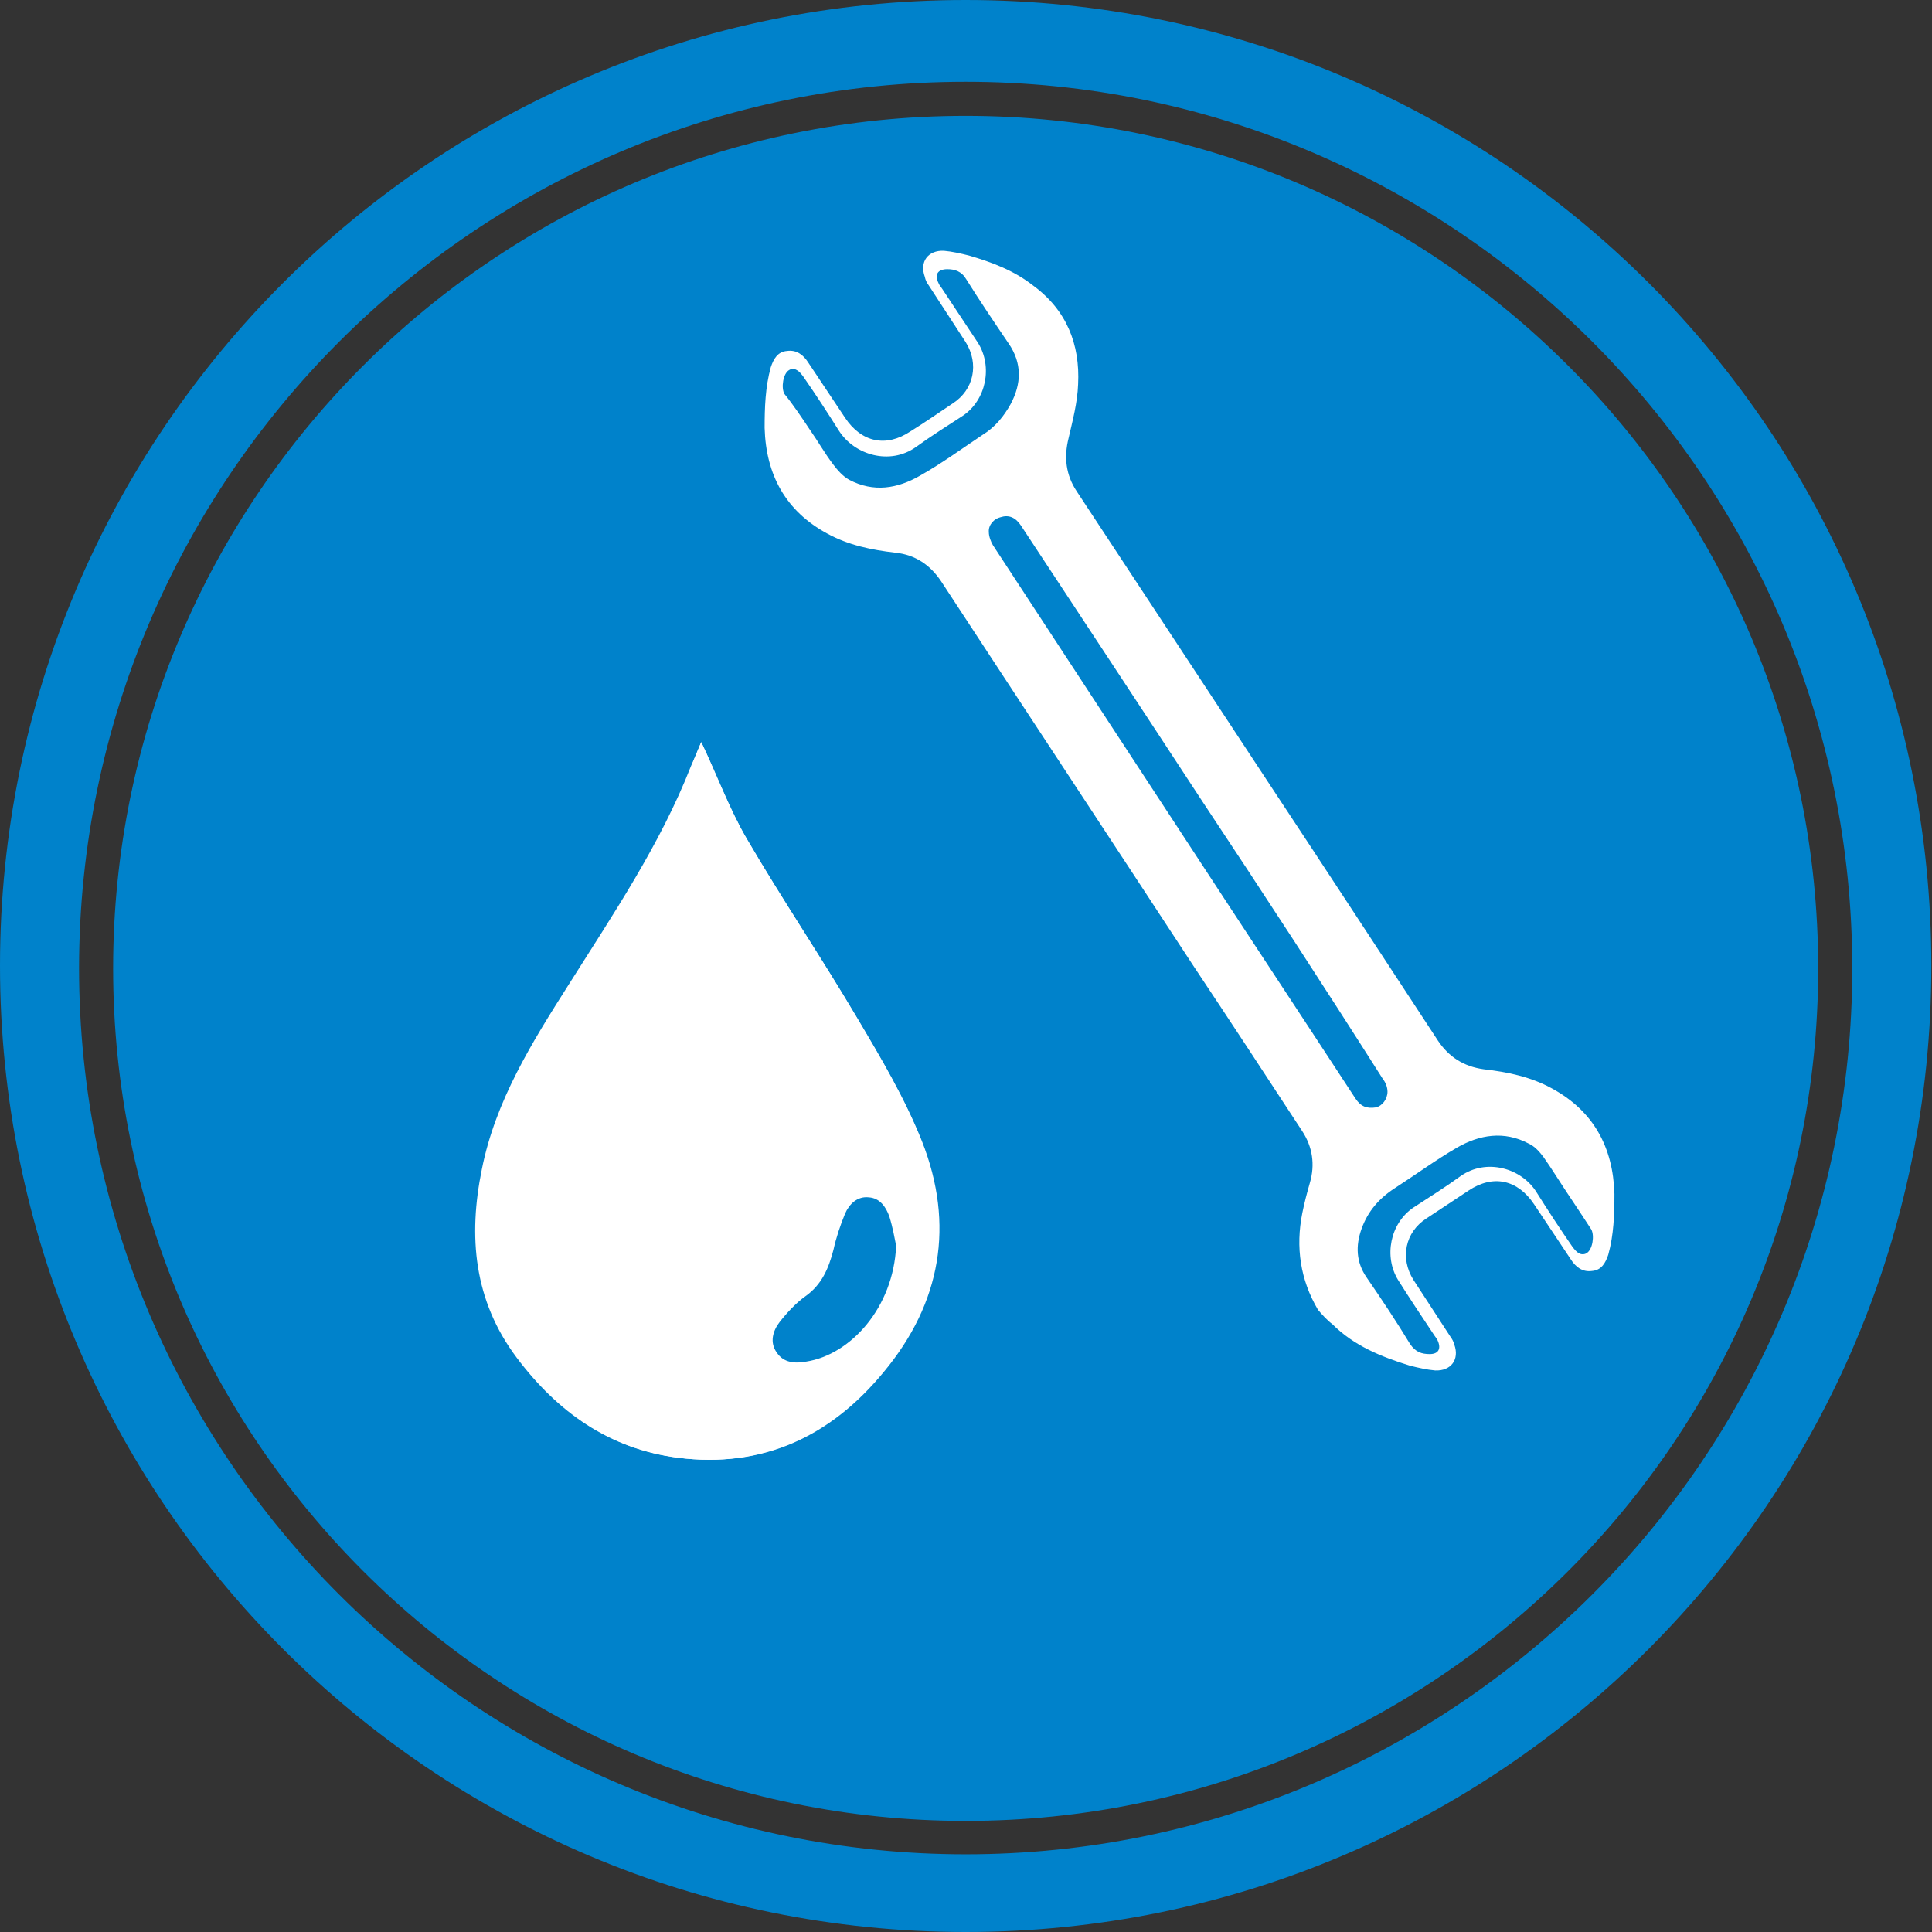 <?xml version="1.0" encoding="utf-8"?>
<!-- Generator: Adobe Illustrator 21.0.2, SVG Export Plug-In . SVG Version: 6.00 Build 0)  -->
<svg version="1.1" id="Ebene_1" xmlns="http://www.w3.org/2000/svg" xmlns:xlink="http://www.w3.org/1999/xlink" x="0px" y="0px"
	 viewBox="0 0 283.5 283.5" style="enable-background:new 0 0 283.5 283.5;" xml:space="preserve">
<rect x="0" y="0" width="283.5" height="283.5" fill="#333333" stroke="none"/>
<style type="text/css">
	.st0{display:none;}
	.st1{display:inline;}
	.st2{fill:#FFFFFF;}
	.st3{fill:#FF3A1E;}
	.st4{fill:#0082CB;}
	.st5{fill:#FDFDFD;}
	.st6{fill:#008A2E;}
	.st7{fill:#FFCE00;}
	.st8{display:inline;fill:#FFFFFF;}
</style>
<g id="Ebene_1_1_" class="st0">
	<g class="st1">
		<g>
			<path class="st2" d="M155.5,201.7c-4.8,0-8.7-3.9-8.7-8.7V94.3c0-1.5-1.2-2.7-2.7-2.7c-1.5,0-2.7,1.2-2.7,2.7v98.7
				c0,2.3-0.9,4.5-2.5,6.1s-3.8,2.5-6.1,2.5c-4.8,0-8.7-3.9-8.7-8.7V94.3c0-1.5-1.2-2.7-2.7-2.7c-1.5,0-2.7,1.2-2.7,2.7v98.7
				c0,4.8-3.9,8.7-8.7,8.7s-8.7-3.9-8.7-8.7V94.3c0-1.5-1.2-2.7-2.7-2.7c-1.5,0-2.7,1.2-2.7,2.7v98.7c0,4.8-3.9,8.7-8.7,8.7
				c-4.8,0-8.7-3.9-8.7-8.7V94.3c0-1.5-1.2-2.7-2.7-2.7c-1.5,0-2.7,1.2-2.7,2.7v98.7c0,2.3-0.9,4.5-2.5,6.1
				c-1.6,1.6-3.8,2.5-6.1,2.5H42.1v-6h22.7c0.7,0,1.4-0.3,1.9-0.8c0.5-0.5,0.8-1.2,0.8-1.9V94.3c0-4.8,3.9-8.7,8.7-8.7
				s8.7,3.9,8.7,8.7v98.7c0,1.5,1.2,2.7,2.7,2.7c1.5,0,2.7-1.2,2.7-2.7V94.3c0-4.8,3.9-8.7,8.7-8.7c4.8,0,8.7,3.9,8.7,8.7v98.7
				c0,1.5,1.2,2.7,2.7,2.7c1.5,0,2.7-1.2,2.7-2.7V94.3c0-4.8,3.9-8.7,8.7-8.7s8.7,3.9,8.7,8.7v98.7c0,1.5,1.2,2.7,2.7,2.7
				c0.7,0,1.4-0.3,1.9-0.8c0.5-0.5,0.8-1.2,0.8-1.9V94.3c0-4.8,3.9-8.7,8.7-8.7c4.8,0,8.7,3.9,8.7,8.7v98.7c0,1.5,1.2,2.7,2.7,2.7
				c1.5,0,2.7-1.2,2.7-2.7l0-70.4c0-2.3,0.9-4.5,2.5-6.1s3.8-2.5,6.1-2.5h34v6h-34c-1.5,0-2.7,1.2-2.7,2.7l0,70.4
				C164.2,197.9,160.3,201.7,155.5,201.7z"/>
		</g>
		<path class="st2" d="M203.2,204.4c0,0,2.9-8.5-10.8-23c-13.6-14.5-21-24.7-19.8-38.7c0.7-8.8,11.7-36.3,39.7-63.6
			c0,0-5.6,18.1,2.1,26.8c7.7,8.7,22.8,21.1,25.4,36.1c2.8,15.9,3.6,30.4-14.7,43.2c-18.3,12.8,2.6,1.5-2.4-26.8
			c-3.6-19.9-14.2-22.1-18.4-40.1c0,0-12.3,19.7-9.9,29.8c3.8,16.1,14.4,17.8,14.8,33.3C209.7,196.3,203.2,204.4,203.2,204.4z"/>
	</g>
	<g class="st1">
		<path class="st3" d="M141.7,17c-69,0-125.1,56.1-125.1,125.1c0,69,56.1,125.1,125.1,125.1S266.8,211,266.8,142.1
			C266.8,73.1,210.7,17,141.7,17z"/>
		<path class="st3" d="M141.7,0C63.5,0,0,63.5,0,141.7C0,220,63.5,283.5,141.7,283.5c78.3,0,141.7-63.5,141.7-141.7
			C283.5,63.5,220,0,141.7,0z M141.7,272.1c-71.7,0-130.1-58.3-130.1-130.1C11.7,70.3,70,12,141.7,12s130.1,58.3,130.1,130.1
			C271.8,213.8,213.4,272.1,141.7,272.1z"/>
	</g>
	<g class="st1">
		<g>
			<path class="st2" d="M154.5,197.2c-4.4,0-8-3.6-8-8V97.9c0-1.4-1.1-2.5-2.5-2.5c-1.4,0-2.5,1.1-2.5,2.5v91.3
				c0,2.1-0.8,4.2-2.3,5.7c-1.5,1.5-3.5,2.3-5.7,2.3c-4.4,0-8-3.6-8-8V97.9c0-1.4-1.1-2.5-2.5-2.5c-1.4,0-2.5,1.1-2.5,2.5v91.3
				c0,4.4-3.6,8-8,8c-4.4,0-8-3.6-8-8V97.9c0-1.4-1.1-2.5-2.5-2.5c-1.4,0-2.5,1.1-2.5,2.5v91.3c0,4.4-3.6,8-8,8c-4.4,0-8-3.6-8-8
				V97.9c0-1.4-1.1-2.5-2.5-2.5c-1.4,0-2.5,1.1-2.5,2.5v91.3c0,2.1-0.8,4.2-2.3,5.7c-1.5,1.5-3.5,2.3-5.7,2.3h-21v-5.5h21
				c0.7,0,1.3-0.3,1.7-0.7c0.5-0.5,0.7-1.1,0.7-1.8V97.9c0-4.4,3.6-8,8-8s8,3.6,8,8v91.3c0,1.4,1.1,2.5,2.5,2.5
				c1.4,0,2.5-1.1,2.5-2.5V97.9c0-4.4,3.6-8,8-8c4.4,0,8,3.6,8,8v91.3c0,1.4,1.1,2.5,2.5,2.5c1.4,0,2.5-1.1,2.5-2.5V97.9
				c0-4.4,3.6-8,8-8c4.4,0,8,3.6,8,8v91.3c0,1.4,1.1,2.5,2.5,2.5c0.7,0,1.3-0.3,1.7-0.7c0.5-0.5,0.7-1.1,0.7-1.8V97.9
				c0-4.4,3.6-8,8-8c4.4,0,8,3.6,8,8v91.3c0,1.4,1.1,2.5,2.5,2.5c1.4,0,2.5-1.1,2.5-2.5v-65.1c0-2.1,0.8-4.2,2.3-5.7
				c1.5-1.5,3.5-2.3,5.7-2.3h31.5v5.5H165c-1.4,0-2.5,1.1-2.5,2.5l0,65.1C162.5,193.6,158.9,197.2,154.5,197.2z"/>
		</g>
		<path class="st2" d="M198.6,199.7c0,0,2.6-7.9-10-21.3c-12.6-13.4-19.4-22.8-18.3-35.8c0.7-8.1,10.8-33.6,36.7-58.8
			c0,0-5.2,16.8,2,24.8c7.1,8,21.1,19.5,23.5,33.4c2.6,14.7,3.4,28.1-13.6,40c-16.9,11.9,2.4,1.4-2.3-24.8
			c-3.3-18.4-13.2-20.4-17-37.1c0,0-11.4,18.2-9.1,27.6c3.6,14.9,13.3,16.5,13.7,30.8C204.6,192.2,198.6,199.7,198.6,199.7z"/>
	</g>
</g>
<g>
	<path class="st4" d="M141.7,17c-69,0-125.1,56.1-125.1,125.1c0,69,56.1,125.1,125.1,125.1c69,0,125.1-56.1,125.1-125.1
		C266.8,73.1,210.7,17,141.7,17z"/>
	<path class="st4" d="M141.7,0C63.5,0,0,63.5,0,141.7C0,220,63.5,283.5,141.7,283.5c78.3,0,141.7-63.5,141.7-141.7
		C283.5,63.5,220,0,141.7,0z M141.7,272.1c-71.7,0-130.1-58.3-130.1-130.1C11.7,70.3,70,12,141.7,12c71.7,0,130.1,58.3,130.1,130.1
		C271.8,213.8,213.4,272.1,141.7,272.1z"/>
</g>
<path class="st5" d="M102.9,108.9c-0.5,1.2-1,2.4-1.5,3.5c-4.5,11.5-11.4,21.7-17.9,32c-5.4,8.5-10.8,17.1-12.8,27.2
	c-2,9.8-1.2,19.2,5.1,27.6c6,8,13.6,13.4,23.6,14.7c12.4,1.6,22.4-3.2,30.2-12.6c8.4-10.2,10.4-21.7,5.6-33.9
	c-2.5-6.3-6-12.2-9.5-18.1c-5.2-8.9-11-17.4-16.2-26.3C107,118.6,105.2,113.7,102.9,108.9z"/>
<path class="st2" d="M102.9,108.9c2.3,4.9,4.1,9.8,6.7,14.2c5.2,8.9,10.9,17.4,16.2,26.3c3.5,5.9,7,11.8,9.5,18.1
	c4.8,12.2,2.8,23.7-5.6,33.8c-7.8,9.5-17.8,14.2-30.2,12.6c-10-1.3-17.6-6.7-23.6-14.7c-6.3-8.4-7.1-17.8-5.1-27.6
	c2-10.1,7.4-18.7,12.8-27.2c6.6-10.4,13.4-20.5,17.9-32C101.9,111.2,102.4,110.1,102.9,108.9z"/>
<path class="st4" d="M131.5,182.8c-0.4,9.1-6.7,16-13.2,17c-1.6,0.3-3.3,0.2-4.3-1.3c-1.1-1.5-0.6-3.2,0.4-4.5
	c1.1-1.4,2.4-2.8,3.8-3.8c2.4-1.7,3.4-4.1,4.1-6.8c0.4-1.8,1-3.6,1.7-5.3c0.6-1.4,1.8-2.6,3.5-2.4c1.6,0.1,2.5,1.4,3,2.8
	C131,180.1,131.3,181.8,131.5,182.8z"/>
<path class="st2" d="M193.4,192.2c-2.6-4.4-3.3-9.2-2.3-14.2c0.3-1.5,0.7-3,1.1-4.4c0.8-2.7,0.4-5.3-1.1-7.6
	c-5.3-8.1-10.6-16.2-16-24.3c-12.3-18.8-24.7-37.6-37-56.4c-1.6-2.4-3.8-3.9-6.7-4.2c-3.5-0.4-6.9-1.1-10-2.8
	c-6.1-3.3-9-8.6-9.2-15.5c0-3,0.1-6,0.9-8.9c0.4-1.2,1-2.3,2.4-2.4c1.4-0.2,2.4,0.6,3.1,1.7c1.8,2.7,3.6,5.4,5.4,8.1
	c2.4,3.6,6,4.4,9.6,2c2.1-1.3,4.1-2.7,6.2-4.1c3.1-2,3.9-5.8,1.9-9c-1.8-2.8-3.6-5.5-5.4-8.3c-0.3-0.4-0.5-0.8-0.6-1.3
	c-0.8-2.2,0.5-3.9,2.8-3.8c1.2,0.1,2.5,0.4,3.7,0.7c3.4,1,6.6,2.2,9.4,4.4c4.9,3.6,6.9,8.6,6.6,14.5c-0.1,2.7-0.8,5.3-1.4,7.9
	c-0.7,2.8-0.4,5.4,1.2,7.8c9.5,14.4,19,28.9,28.5,43.3c8.2,12.4,16.3,24.8,24.5,37.3c1.6,2.4,3.8,3.8,6.7,4.2
	c3.5,0.4,6.9,1.1,10,2.8c6.1,3.3,9,8.6,9.2,15.5c0,3-0.1,6-0.9,8.9c-0.4,1.2-1,2.3-2.4,2.4c-1.4,0.2-2.4-0.6-3.1-1.7
	c-1.8-2.7-3.6-5.4-5.4-8.1c-2.4-3.6-6-4.4-9.6-2c-2.1,1.4-4.1,2.7-6.2,4.1c-3.1,2-3.9,5.8-1.9,9c1.8,2.8,3.6,5.5,5.4,8.3
	c0.3,0.4,0.5,0.8,0.6,1.2c0.8,2.2-0.5,3.9-2.8,3.8c-1.2-0.1-2.5-0.4-3.7-0.7c-4.2-1.3-8.2-2.9-11.4-6.1
	C194.7,193.7,194,192.9,193.4,192.2z M176.5,117.7c-8.9-13.6-17.8-27.1-26.7-40.6c-0.8-1.2-1.8-1.6-3-1.2c-0.9,0.2-1.8,1.1-1.7,2.2
	c0,0.6,0.3,1.4,0.6,1.9c9.6,14.7,19.2,29.3,28.8,44c8.1,12.4,16.3,24.8,24.4,37.2c0.8,1.2,1.7,1.5,3,1.3c0.9-0.2,1.7-1.2,1.7-2.3
	c0-0.7-0.3-1.4-0.7-1.9C194.2,144.6,185.4,131.1,176.5,117.7z M118.8,63c1.2,1.7,2.2,3.5,3.5,5.2c0.6,0.8,1.4,1.7,2.3,2.2
	c3.6,1.9,7.1,1.3,10.4-0.6c3.2-1.8,6.2-4,9.2-6c1.8-1.1,3.1-2.7,4.1-4.5c1.6-3,1.7-6-0.3-8.9c-2.1-3.1-4.2-6.2-6.2-9.4
	c-0.7-1.2-1.7-1.5-2.8-1.5c-1.4,0-1.9,0.8-1.3,2c0.1,0.3,0.3,0.5,0.5,0.8c1.8,2.7,3.5,5.3,5.3,8c2.2,3.5,1.2,8.4-2.2,10.7
	c-2.3,1.5-4.7,3-6.9,4.6c-3.8,2.7-9,1.2-11.3-2.4c-1.7-2.7-3.4-5.3-5.2-7.9c-0.3-0.4-0.6-0.8-1-1c-0.3-0.2-0.8-0.2-1.1,0
	c-0.9,0.5-1.2,2.6-0.7,3.5C116.4,59.4,117.6,61.2,118.8,63z M230,175.1c-1.2-1.8-2.3-3.6-3.5-5.3c-0.6-0.8-1.3-1.6-2.2-2
	c-3.6-1.9-7.2-1.3-10.5,0.6c-3.1,1.8-6.1,4-9.2,6c-2.3,1.5-3.9,3.4-4.8,5.9c-0.9,2.5-0.8,4.9,0.7,7.1c2.2,3.2,4.4,6.5,6.4,9.8
	c0.8,1.2,1.7,1.5,2.9,1.5c1.2,0,1.7-0.7,1.2-1.9c-0.1-0.3-0.3-0.5-0.5-0.8c-1.8-2.7-3.6-5.4-5.3-8.1c-2.2-3.5-1.2-8.4,2.2-10.7
	c2.3-1.5,4.7-3,6.9-4.6c3.8-2.7,9-1.2,11.2,2.4c1.7,2.7,3.4,5.3,5.2,7.9c0.3,0.4,0.6,0.8,1,1c0.3,0.2,0.8,0.2,1.1,0
	c0.9-0.5,1.2-2.6,0.7-3.5C232.4,178.7,231.2,176.9,230,175.1z"/>
<g id="Ebene_1_Kopie" class="st0">
	<g class="st1">
		<path class="st6" d="M141.7,17c-69,0-125.1,56.1-125.1,125.1c0,69,56.1,125.1,125.1,125.1c69,0,125.1-56.1,125.1-125.1
			C266.8,73.1,210.7,17,141.7,17z"/>
		<path class="st6" d="M141.7,0C63.5,0,0,63.5,0,141.7C0,220,63.5,283.5,141.7,283.5c78.3,0,141.7-63.5,141.7-141.7
			C283.5,63.5,220,0,141.7,0z M141.7,272.1c-71.7,0-130.1-58.3-130.1-130.1C11.7,70.3,70,12,141.7,12c71.7,0,130.1,58.3,130.1,130.1
			C271.8,213.8,213.4,272.1,141.7,272.1z"/>
	</g>
	<g class="st1">
		<path class="st2" d="M102.7,124.3H63.2L51,166.2l50.4-10.1C97.8,145.8,98.2,134.3,102.7,124.3z"/>
		<path class="st2" d="M101.8,157l-27.9,27.9l21,38.2l28.5-42.8c-4.3-2-8.3-4.8-11.9-8.4C107.1,167.6,103.9,162.4,101.8,157z"/>
		<path class="st2" d="M159.2,102.7V63.2L117.3,51l10.1,50.4C137.7,97.8,149.1,98.2,159.2,102.7z"/>
		<path class="st2" d="M126.5,101.8L98.6,73.9l-38.2,21l42.8,28.5c2-4.3,4.8-8.3,8.4-11.9C115.9,107.1,121,103.9,126.5,101.8z"/>
		<path class="st2" d="M181.7,126.5l27.9-27.9l-21-38.2l-28.5,42.8c4.3,2,8.3,4.8,11.9,8.4C176.3,115.9,179.6,121,181.7,126.5z"/>
		<path class="st2" d="M180.8,159.2h39.5l12.2-41.9L182,127.4C185.7,137.7,185.2,149.1,180.8,159.2z"/>
		<path class="st2" d="M171.9,172c-4.4,4.4-9.5,7.6-15,9.7l27.9,27.9l38.2-21l-42.8-28.5C178.3,164.4,175.5,168.4,171.9,172z"/>
		<path class="st2" d="M124.3,180.8v39.5l41.9,12.2L156.1,182C145.8,185.7,134.3,185.2,124.3,180.8z"/>
		<path class="st2" d="M160.1,103.1c-0.3-0.1-0.6-0.3-0.9-0.4v1.7L160.1,103.1z"/>
		<path class="st2" d="M180.3,160.1c0.1-0.3,0.3-0.6,0.4-0.9H179L180.3,160.1z"/>
		<path class="st2" d="M182,127.4c-0.1-0.3-0.2-0.6-0.4-0.9l-1.2,1.2L182,127.4z"/>
		<path class="st2" d="M123.4,180.3c0.3,0.1,0.6,0.3,0.9,0.4V179L123.4,180.3z"/>
		<path class="st2" d="M101.5,156.1c0.1,0.3,0.2,0.6,0.4,0.9l1.2-1.2L101.5,156.1z"/>
		<path class="st2" d="M127.4,101.5c-0.3,0.1-0.6,0.2-0.9,0.4l1.2,1.2L127.4,101.5z"/>
		<path class="st2" d="M156.1,182c0.3-0.1,0.6-0.2,0.9-0.4l-1.2-1.2L156.1,182z"/>
		<path class="st2" d="M103.1,123.4c-0.1,0.3-0.3,0.6-0.4,0.9h1.7L103.1,123.4z"/>
		<path class="st2" d="M163.1,120.4c-5.7-5.7-13.3-8.8-21.3-8.8c-8.1,0-15.6,3.1-21.3,8.8c-5.7,5.7-8.8,13.3-8.8,21.3
			c0,8.1,3.1,15.6,8.8,21.3c5.7,5.7,13.3,8.8,21.3,8.8c8.1,0,15.6-3.1,21.3-8.8c5.7-5.7,8.8-13.3,8.8-21.3
			C171.9,133.7,168.8,126.1,163.1,120.4z"/>
		<path class="st2" d="M168.9,114.6c-15-15-39.3-15-54.3,0c-15,15-15,39.3,0,54.3c15,15,39.3,15,54.3,0
			C183.9,153.9,183.9,129.6,168.9,114.6z M164.8,164.8c-6.2,6.2-14.4,9.6-23.1,9.6c-8.7,0-16.9-3.4-23.1-9.6
			c-6.2-6.2-9.6-14.4-9.6-23.1c0-8.7,3.4-16.9,9.6-23.1c6.2-6.2,14.4-9.6,23.1-9.6c8.7,0,16.9,3.4,23.1,9.6
			c6.2,6.2,9.6,14.4,9.6,23.1C174.4,150.4,171,158.6,164.8,164.8z"/>
	</g>
</g>
<g id="Ebene_1_Kopie_Kopie_2" class="st0">
	<g class="st1">
		<path class="st7" d="M141.7,17c-69,0-125.1,56.1-125.1,125.1c0,69,56.1,125.1,125.1,125.1c69,0,125.1-56.1,125.1-125.1
			C266.8,73.1,210.7,17,141.7,17z"/>
		<path class="st7" d="M141.7,0C63.5,0,0,63.5,0,141.7C0,220,63.5,283.5,141.7,283.5c78.3,0,141.7-63.5,141.7-141.7
			C283.5,63.5,220,0,141.7,0z M141.7,272.1c-71.7,0-130.1-58.3-130.1-130.1C11.7,70.3,70,12,141.7,12c71.7,0,130.1,58.3,130.1,130.1
			C271.8,213.8,213.4,272.1,141.7,272.1z"/>
	</g>
	<path class="st8" d="M144.6,42.9c3.8,1.7,4.9,5.1,5.9,8.6c0.9,3.3,2,6.3,5.3,8.1c0.4,0.2,0.6,0.7,0.8,1.1
		c3.7,6.9,7.4,13.9,11.2,20.8c6,10.9,12.1,21.8,18.2,32.7c0.8,1.5,1.9,2.8,2.9,4.2c6.3-4.3,7.6-6.8,6.3-12.2c-1.6,0-3.3,0-5,0
		c-4.5-0.1-7-3.6-5.5-7.8c1.9-5.3,5.9-8.6,11.4-9.6c5-0.9,7.8,1.8,7.4,6.9c0,0.5-0.1,1.1-0.2,1.6c-0.7,3.7-0.7,3.7,2.7,5.4
		c0.3,0.2,0.6,0.3,0.9,0.4c3.7,1,4.9,3.7,5.1,7.2c0,0.8,0.1,1.7,0.4,2.4c0.3,0.8,0.8,1.6,1.4,2.1c1.3,1.1,2.9,1.8,4.1,2.9
		c1.9,1.7,2.7,4,1.7,6.4c-1,2.6-2.5,4.8-5.6,5.3c-4.8,0.6-6.4-0.4-7.8-5.4c-2-7-5.3-6.3-9.7-2.3c-0.1,0.1-0.2,0.2-0.3,0.3
		c-3.3,4.2-3.8,2.6-1,7.8c4.9,9.1,25.7,47.5,31.3,57.5c-1.3-2-37.5-54.5-39.4-57.3c-0.9,0.6-1.6,1-2.1,1.5c-6.1,5-12.1,10-18.3,14.8
		c-2,1.6-2.2,3-1.4,5.2c2.2,6.5,4.7,12.9,6.5,19.4c1.6,6,4.9,10.4,10.1,13.6c0.8,0.5,1.5,1.3,2.3,1.6c0.6,0.3,1.5,0.4,2.2,0.2
		c3.5-1.2,3.9-1.2,6,1.9c0.5,0.7,0.8,1.6,1.3,2.3c0.6,0.7,1.2,1.4,2,1.8c2.2,1.1,4.6,1.9,6.9,3c4.8,2.4,9.2,5.3,10.6,10.9
		c0.3,10.4-8.9,8.9-8.9,8.9c-4.1-0.9-7.1-2.8-9.4-5.7c-1.9-2.5-3.6-5.2-5.3-7.9c-0.7-1.2-1.5-1.7-2.7-2.1c-1.9-0.7-3.7-1.7-5.4-2.8
		c-0.4-0.3-0.8-1.3-0.6-1.8c0.6-2-0.9-2.4-1.9-3.3c-0.1,0.6,0,1.2,0.1,1.7c1.7,4.7,3.5,9.3,5,14c1,3.2,1.9,6.5,2.1,9.9
		c0.2,3.3-3.9,5.7-7.1,4.4c-2-0.8-3.1-3.1-2.2-5c1.3-2.8,1.3-5.7,0.3-8.5c-2.7-7.3-5.7-14.5-8.4-21.8c-1.6-4.3-4.1-7.8-7.6-10.6
		c-2.9-2.3-5.9-4.6-8.8-6.9c-2-1.6-3.9-3.2-5.9-4.8c4-3.9,4-3.9,8.1-0.5c0.3,0.3,0.6,0.5,0.9,0.8c1.7,1.2,3.4,2.5,5,3.7
		c0.3-0.9,0.2-1.3,0.1-1.8c-2.1-6-4.3-12-6.5-18c-1.3-3.6-3-7-5.8-9.7c-3.8-3.6-8.9-3.2-12.1,0.8c-1,1.3-2,2.7-2.5,4.2
		c-2.9,8.4-5.7,16.8-8.5,25.2c4.5-3.5,8.8-6.9,13.1-10.3c-1.9-1.7-3.8-3.3-5.5-5c-0.5-0.5-1.2-1.3-1.1-1.8c0.4-1.8,1.1-3.6,1.7-5.9
		c3.1,2.6,5.9,4.8,8.6,7.2c1.2,1.1,2,1.2,3.4,0.1c2.3-1.9,4.8-3.5,7.4-5.3c0.9,2.1,1.5,3.7,2.2,5.2c0.7,1.5,0.4,2.6-1,3.6
		c-1.3,0.9-2.5,1.9-3.7,2.9c-8.4,6.9-16.8,14-25.3,20.8c-2.5,2-4.7,4.2-6.2,7.1c-3.5,6.9-6,14.2-7.6,21.8c-0.4,1.6,0,3.5,0.2,5.2
		c0.2,1.5,0.8,2.9,1,4.3c0.3,2.2-0.4,3-2.5,3.4c-4.9,0.8-7.3-1.3-6.5-6.2c0.7-4.1,1.9-8.1,3-12.2c0.9-3.3,1.9-6.6,2.9-10.3
		c-0.7,0.3-0.9,0.4-1.1,0.6c-3.4,2.8-6.8,5.6-10.3,8.3c-1.9,1.4-3.7,3-5.9,3.8c-1.3,0.5-3.5,0.1-4.7-0.7c-1.4-1-1.5-3.1-0.6-4.6
		c0.9-1.6,1.9-3.2,3.3-4.3c6-4.8,12.1-9.6,18.4-14.1c3.4-2.5,5.8-5.4,6.8-9.5c1-3.8,2.2-7.5,3.2-11.3c1.3-4.8,2.6-9.7,3.7-14.6
		c0.1-0.6-0.3-1.7-0.8-2.1c-4.4-3.7-8.8-7.4-13.4-10.9c-3.1-2.4-6.4-4.6-9.8-6.9c-1.2,1.5-2.1,2.6-2.8,3.7
		c-7.2,10.9-33.8,47.4-39.1,55.2c3.2-5.9,26.6-47.2,35.1-62c0.3-0.5,0.4-1.4,0.1-1.8c-1.6-1.8-3.3-3.5-5-5.4
		c-3.7,4.4-6.4,9.3-10.6,12.9c-1-0.9-1.8-1.6-2.6-2.4c-0.1,0.1-0.2,0.2-0.3,0.3c0.9,1,1.7,1.9,2.6,3c-1.6,1.8-3,3.4-4.6,5.3
		c-2.8-2.5-5.4-4.8-7.9-7.1c-0.4-0.3-0.8-1.1-0.6-1.3c0.7-1.2,1.8-2.2,2.5-3.4c1-1.6,2.1-1.6,3.6-0.9c-0.4-0.5-0.8-1-1.5-1.8
		c3.3-4.2,6.5-8.3,9.7-12.5c2.1-2.7,4.1-5.4,6.2-8c1-1.2,2.1-1.9,3.6-0.8c1.7,1.3,3.6,2.5,5.1,3.9c2.1,2,2.1,2,0.3,4.4
		c-0.4,0.5-0.9,0.9-1,1.5c-0.2,0.5-0.2,1.4,0.2,1.7c1.5,1.5,3.2,2.9,5,4.4c2.2-4,4.5-7.8,6.5-11.7c4.8-9.3,10.9-17.8,14.2-28
		c2.1-6.4,5.9-12.1,8.9-18.2c0.3-0.5,0.7-1,1.1-1.5c1.3,1.9,2.5,3.7,3.8,5.4c0.2-0.1,0.4-0.3,0.6-0.4c-1.7-3-4.7-5.4-3.7-9.4
		c0.9-3.6,2.9-6.5,6-8.6C133.6,43.2,138.1,41.1,144.6,42.9z M130.6,130.6c-0.6-0.8-1.6-1.9-2.3-3.2c-6.3-11.8-7.2-24.1-3.2-36.8
		c0.9-2.7,2.2-5.2,4.7-7.3c1.2,3.1,2.4,6,3.4,8.9c2.7,8.4,5.4,16.9,7.9,25.4c0.3,0.9-0.1,2.1-0.6,2.9c-1.2,2-2.7,3.9-4.1,5.8
		c0.8-0.1,1.2-0.5,1.7-1c3.1-2.8,4.2-6.6,5.4-10.5c2.5-8.5,5.1-17,7.7-25.4c0.7-2.2,1.9-4.2,3-6.6c0.5,0.6,0.7,0.8,0.8,1
		c8.2,14.3,8.1,28.7,0.3,43.2c-1.4,2.7-3.3,4.8-6.2,5.8c-0.2,0.1-0.4,0.4-0.5,0.6c0.1,0.2,0.2,0.4,0.3,0.6c1.5-0.7,3-1.3,4.3-2.2
		c1.5-1,2.5-0.8,3.5,0.5c1.7,2.4,3.3,4.8,5.1,7.3c6.8-5.4,13.8-10.9,20.9-16.5c-9.5-14.4-19-28.7-28.6-43.1c1.6-0.3,3.1-0.6,4.6-0.9
		c-1.2-0.2-2.2,0.1-3.3,0c-0.8,0-2-0.3-2.4-0.8c-2.5-3.5-5.2-7-7.2-10.8c-1.3-2.4-2.8-2.4-5-2.4c-3.4-0.1-4.9,1.5-6.2,4.5
		c-1.8,4.1-4.1,7.9-6.2,11.7c-1.8-0.5-3.3-0.9-4.8-1.3c0,0.1-0.1,0.3-0.1,0.4c1.2,0.4,2.4,0.8,4.3,1.5
		c-8.5,13.1-16.9,25.8-25.2,38.7c7.3,5.9,14.7,11.9,22,17.8C126.5,135.8,128.5,133.3,130.6,130.6z M139.4,49.9
		c-2.6,0-4.2,1.3-4.2,3.6c0,2.2,1.7,3.8,4.1,3.8c2.4,0,4-1.5,4-3.9C143.4,51.1,142.1,49.9,139.4,49.9z M141.4,130
		c0.4,0.4,1,1.5,1.8,1.7c1.6,0.4,2.4-0.9,2.6-2.3c0.2-1.3-0.6-1.9-1.8-2C142.7,127.3,141.6,127.7,141.4,130z"/>
</g>
</svg>
